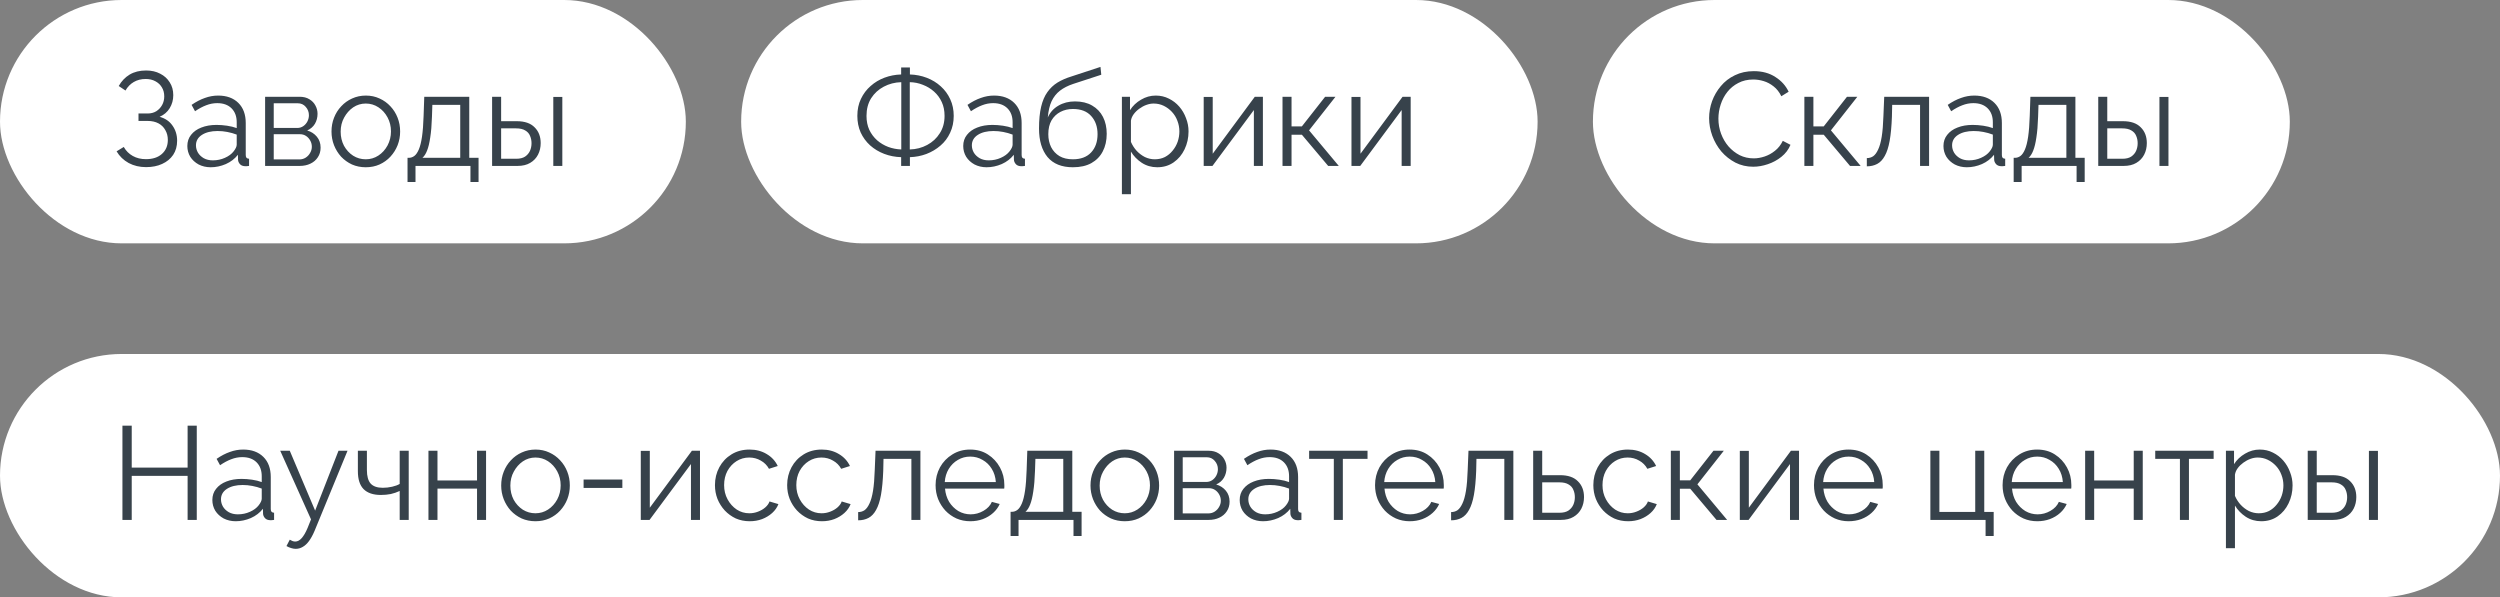 <?xml version="1.0" encoding="UTF-8"?> <svg xmlns="http://www.w3.org/2000/svg" width="226" height="54" viewBox="0 0 226 54" fill="none"><rect x="0" y="0" width="226" height="54" fill="#808080" stroke="none"/> <rect width="62" height="22" rx="11" fill="white"></rect> <path d="M13.204 15.108C12.62 15.108 12.096 14.984 11.632 14.736C11.168 14.48 10.804 14.128 10.54 13.68L11.188 13.284C11.388 13.636 11.66 13.908 12.004 14.1C12.348 14.292 12.744 14.388 13.192 14.388C13.8 14.388 14.28 14.232 14.632 13.92C14.992 13.6 15.172 13.176 15.172 12.648C15.172 12.312 15.096 12.016 14.944 11.76C14.8 11.496 14.592 11.292 14.32 11.148C14.048 11.004 13.72 10.932 13.336 10.932H12.52V10.26H13.348C13.644 10.26 13.904 10.192 14.128 10.056C14.352 9.912 14.528 9.724 14.656 9.492C14.784 9.26 14.848 9 14.848 8.712C14.848 8.4 14.776 8.128 14.632 7.896C14.496 7.664 14.3 7.48 14.044 7.344C13.796 7.208 13.504 7.14 13.168 7.14C12.76 7.14 12.4 7.232 12.088 7.416C11.776 7.6 11.528 7.856 11.344 8.184L10.732 7.776C10.98 7.336 11.308 6.992 11.716 6.744C12.132 6.496 12.628 6.372 13.204 6.372C13.692 6.372 14.116 6.468 14.476 6.66C14.844 6.844 15.132 7.104 15.34 7.44C15.556 7.768 15.664 8.156 15.664 8.604C15.664 9.036 15.556 9.428 15.34 9.78C15.132 10.124 14.828 10.384 14.428 10.56C14.932 10.696 15.32 10.96 15.592 11.352C15.872 11.744 16.012 12.2 16.012 12.72C16.012 13.216 15.892 13.644 15.652 14.004C15.412 14.356 15.08 14.628 14.656 14.82C14.24 15.012 13.756 15.108 13.204 15.108ZM16.935 13.2C16.935 12.808 17.047 12.472 17.271 12.192C17.495 11.904 17.803 11.684 18.195 11.532C18.595 11.372 19.055 11.292 19.575 11.292C19.879 11.292 20.195 11.316 20.523 11.364C20.851 11.412 21.143 11.484 21.399 11.58V11.052C21.399 10.524 21.243 10.104 20.931 9.792C20.619 9.48 20.187 9.324 19.635 9.324C19.299 9.324 18.967 9.388 18.639 9.516C18.319 9.636 17.983 9.816 17.631 10.056L17.319 9.48C17.727 9.2 18.127 8.992 18.519 8.856C18.911 8.712 19.311 8.64 19.719 8.64C20.487 8.64 21.095 8.86 21.543 9.3C21.991 9.74 22.215 10.348 22.215 11.124V14.016C22.215 14.128 22.239 14.212 22.287 14.268C22.335 14.316 22.411 14.344 22.515 14.352V15C22.427 15.008 22.351 15.016 22.287 15.024C22.223 15.032 22.175 15.032 22.143 15.024C21.943 15.016 21.791 14.952 21.687 14.832C21.583 14.712 21.527 14.584 21.519 14.448L21.507 13.992C21.227 14.352 20.863 14.632 20.415 14.832C19.967 15.024 19.511 15.12 19.047 15.12C18.647 15.12 18.283 15.036 17.955 14.868C17.635 14.692 17.383 14.46 17.199 14.172C17.023 13.876 16.935 13.552 16.935 13.2ZM21.123 13.68C21.211 13.568 21.279 13.46 21.327 13.356C21.375 13.252 21.399 13.16 21.399 13.08V12.168C21.127 12.064 20.843 11.984 20.547 11.928C20.259 11.872 19.967 11.844 19.671 11.844C19.087 11.844 18.615 11.96 18.255 12.192C17.895 12.424 17.715 12.74 17.715 13.14C17.715 13.372 17.775 13.592 17.895 13.8C18.015 14 18.191 14.168 18.423 14.304C18.655 14.432 18.927 14.496 19.239 14.496C19.631 14.496 19.995 14.42 20.331 14.268C20.675 14.116 20.939 13.92 21.123 13.68ZM23.966 15V8.748H27.086C27.438 8.748 27.734 8.824 27.974 8.976C28.214 9.12 28.394 9.308 28.514 9.54C28.642 9.772 28.706 10.02 28.706 10.284C28.706 10.62 28.626 10.924 28.466 11.196C28.306 11.46 28.074 11.66 27.77 11.796C28.13 11.9 28.422 12.088 28.646 12.36C28.87 12.632 28.982 12.96 28.982 13.344C28.982 13.68 28.898 13.972 28.73 14.22C28.57 14.468 28.346 14.66 28.058 14.796C27.778 14.932 27.454 15 27.086 15H23.966ZM24.746 14.412H27.062C27.27 14.412 27.458 14.36 27.626 14.256C27.802 14.144 27.938 14 28.034 13.824C28.138 13.648 28.19 13.464 28.19 13.272C28.19 13.064 28.142 12.876 28.046 12.708C27.95 12.532 27.822 12.392 27.662 12.288C27.502 12.184 27.318 12.132 27.11 12.132H24.746V14.412ZM24.746 11.568H26.87C27.078 11.568 27.262 11.512 27.422 11.4C27.582 11.288 27.706 11.144 27.794 10.968C27.882 10.792 27.926 10.608 27.926 10.416C27.926 10.128 27.83 9.876 27.638 9.66C27.454 9.444 27.214 9.336 26.918 9.336H24.746V11.568ZM33.064 15.12C32.616 15.12 32.2 15.036 31.816 14.868C31.44 14.692 31.112 14.456 30.832 14.16C30.56 13.856 30.348 13.512 30.196 13.128C30.044 12.736 29.968 12.324 29.968 11.892C29.968 11.444 30.044 11.028 30.196 10.644C30.348 10.252 30.564 9.908 30.844 9.612C31.124 9.308 31.452 9.072 31.828 8.904C32.212 8.728 32.628 8.64 33.076 8.64C33.524 8.64 33.936 8.728 34.312 8.904C34.688 9.072 35.016 9.308 35.296 9.612C35.576 9.908 35.792 10.252 35.944 10.644C36.096 11.028 36.172 11.444 36.172 11.892C36.172 12.324 36.096 12.736 35.944 13.128C35.792 13.512 35.576 13.856 35.296 14.16C35.024 14.456 34.696 14.692 34.312 14.868C33.936 15.036 33.52 15.12 33.064 15.12ZM30.796 11.904C30.796 12.368 30.896 12.792 31.096 13.176C31.304 13.552 31.58 13.852 31.924 14.076C32.268 14.292 32.648 14.4 33.064 14.4C33.48 14.4 33.86 14.288 34.204 14.064C34.548 13.84 34.824 13.536 35.032 13.152C35.24 12.76 35.344 12.336 35.344 11.88C35.344 11.416 35.24 10.992 35.032 10.608C34.824 10.224 34.548 9.92 34.204 9.696C33.86 9.472 33.48 9.36 33.064 9.36C32.648 9.36 32.268 9.476 31.924 9.708C31.588 9.94 31.316 10.248 31.108 10.632C30.9 11.008 30.796 11.432 30.796 11.904ZM36.841 16.452V14.268H36.949C37.133 14.268 37.301 14.212 37.453 14.1C37.605 13.988 37.741 13.792 37.861 13.512C37.981 13.232 38.077 12.848 38.149 12.36C38.221 11.864 38.269 11.24 38.293 10.488L38.353 8.748H42.421V14.268H43.261V16.452H42.529V15H37.561V16.452H36.841ZM38.185 14.268H41.605V9.48H39.085L39.049 10.56C39.025 11.304 38.973 11.928 38.893 12.432C38.821 12.928 38.725 13.324 38.605 13.62C38.493 13.908 38.353 14.124 38.185 14.268ZM44.486 15V8.748H45.302V10.956H46.718C47.43 10.956 47.966 11.14 48.326 11.508C48.694 11.868 48.878 12.344 48.878 12.936C48.878 13.32 48.798 13.668 48.638 13.98C48.478 14.292 48.242 14.54 47.93 14.724C47.626 14.908 47.242 15 46.778 15H44.486ZM45.302 14.352H46.67C46.998 14.352 47.262 14.288 47.462 14.16C47.662 14.024 47.81 13.852 47.906 13.644C48.002 13.428 48.05 13.196 48.05 12.948C48.05 12.708 48.006 12.488 47.918 12.288C47.838 12.08 47.694 11.916 47.486 11.796C47.286 11.668 47.006 11.604 46.646 11.604H45.302V14.352ZM50.018 15V8.76H50.834V15H50.018Z" fill="#37424B"></path> <rect x="67" width="72" height="22" rx="11" fill="white"></rect> <path d="M81.464 15V14.208C80.92 14.192 80.408 14.092 79.928 13.908C79.448 13.724 79.024 13.468 78.656 13.14C78.296 12.812 78.012 12.424 77.804 11.976C77.604 11.52 77.504 11.02 77.504 10.476C77.504 9.9 77.612 9.388 77.828 8.94C78.044 8.484 78.336 8.096 78.704 7.776C79.072 7.448 79.492 7.196 79.964 7.02C80.436 6.844 80.936 6.748 81.464 6.732V6.096H82.256V6.732C82.792 6.748 83.3 6.848 83.78 7.032C84.26 7.216 84.68 7.472 85.04 7.8C85.408 8.128 85.696 8.52 85.904 8.976C86.112 9.424 86.216 9.924 86.216 10.476C86.216 11.036 86.108 11.544 85.892 12C85.684 12.456 85.392 12.844 85.016 13.164C84.648 13.484 84.224 13.736 83.744 13.92C83.272 14.096 82.776 14.192 82.256 14.208V15H81.464ZM81.476 13.512V7.428C80.9 7.444 80.372 7.58 79.892 7.836C79.42 8.084 79.04 8.432 78.752 8.88C78.472 9.328 78.332 9.86 78.332 10.476C78.332 10.948 78.416 11.368 78.584 11.736C78.76 12.104 78.996 12.42 79.292 12.684C79.588 12.94 79.924 13.14 80.3 13.284C80.676 13.42 81.068 13.496 81.476 13.512ZM82.244 13.512C82.82 13.496 83.344 13.36 83.816 13.104C84.296 12.848 84.676 12.496 84.956 12.048C85.244 11.6 85.388 11.076 85.388 10.476C85.388 10.004 85.304 9.588 85.136 9.228C84.968 8.86 84.736 8.544 84.44 8.28C84.144 8.016 83.808 7.812 83.432 7.668C83.056 7.516 82.66 7.436 82.244 7.428V13.512ZM87.076 13.2C87.076 12.808 87.188 12.472 87.412 12.192C87.636 11.904 87.944 11.684 88.336 11.532C88.736 11.372 89.196 11.292 89.716 11.292C90.02 11.292 90.336 11.316 90.664 11.364C90.992 11.412 91.284 11.484 91.54 11.58V11.052C91.54 10.524 91.384 10.104 91.072 9.792C90.76 9.48 90.328 9.324 89.776 9.324C89.44 9.324 89.108 9.388 88.78 9.516C88.46 9.636 88.124 9.816 87.772 10.056L87.46 9.48C87.868 9.2 88.268 8.992 88.66 8.856C89.052 8.712 89.452 8.64 89.86 8.64C90.628 8.64 91.236 8.86 91.684 9.3C92.132 9.74 92.356 10.348 92.356 11.124V14.016C92.356 14.128 92.38 14.212 92.428 14.268C92.476 14.316 92.552 14.344 92.656 14.352V15C92.568 15.008 92.492 15.016 92.428 15.024C92.364 15.032 92.316 15.032 92.284 15.024C92.084 15.016 91.932 14.952 91.828 14.832C91.724 14.712 91.668 14.584 91.66 14.448L91.648 13.992C91.368 14.352 91.004 14.632 90.556 14.832C90.108 15.024 89.652 15.12 89.188 15.12C88.788 15.12 88.424 15.036 88.096 14.868C87.776 14.692 87.524 14.46 87.34 14.172C87.164 13.876 87.076 13.552 87.076 13.2ZM91.264 13.68C91.352 13.568 91.42 13.46 91.468 13.356C91.516 13.252 91.54 13.16 91.54 13.08V12.168C91.268 12.064 90.984 11.984 90.688 11.928C90.4 11.872 90.108 11.844 89.812 11.844C89.228 11.844 88.756 11.96 88.396 12.192C88.036 12.424 87.856 12.74 87.856 13.14C87.856 13.372 87.916 13.592 88.036 13.8C88.156 14 88.332 14.168 88.564 14.304C88.796 14.432 89.068 14.496 89.38 14.496C89.772 14.496 90.136 14.42 90.472 14.268C90.816 14.116 91.08 13.92 91.264 13.68ZM96.987 15.12C95.979 15.12 95.215 14.812 94.695 14.196C94.183 13.572 93.927 12.712 93.927 11.616C93.927 10.84 93.991 10.184 94.119 9.648C94.247 9.112 94.435 8.672 94.683 8.328C94.931 7.976 95.235 7.688 95.595 7.464C95.963 7.24 96.383 7.056 96.855 6.912L99.483 6.048L99.555 6.756L97.023 7.584C96.543 7.744 96.143 7.948 95.823 8.196C95.503 8.444 95.251 8.76 95.067 9.144C94.891 9.52 94.775 10.012 94.719 10.62C94.927 10.156 95.247 9.8 95.679 9.552C96.111 9.296 96.611 9.168 97.179 9.168C97.787 9.168 98.303 9.292 98.727 9.54C99.159 9.788 99.487 10.132 99.711 10.572C99.935 11.012 100.047 11.52 100.047 12.096C100.047 12.704 99.927 13.236 99.687 13.692C99.455 14.14 99.111 14.492 98.655 14.748C98.207 14.996 97.651 15.12 96.987 15.12ZM96.987 14.4C97.699 14.4 98.247 14.196 98.631 13.788C99.023 13.372 99.219 12.82 99.219 12.132C99.219 11.46 99.027 10.912 98.643 10.488C98.267 10.064 97.715 9.852 96.987 9.852C96.571 9.852 96.195 9.94 95.859 10.116C95.523 10.292 95.255 10.548 95.055 10.884C94.863 11.22 94.767 11.636 94.767 12.132C94.767 12.564 94.851 12.952 95.019 13.296C95.195 13.64 95.447 13.912 95.775 14.112C96.103 14.304 96.507 14.4 96.987 14.4ZM104.612 15.12C104.092 15.12 103.624 14.984 103.208 14.712C102.8 14.44 102.476 14.104 102.236 13.704V17.556H101.42V8.748H102.152V9.96C102.4 9.568 102.732 9.252 103.148 9.012C103.564 8.764 104.008 8.64 104.48 8.64C104.912 8.64 105.308 8.732 105.668 8.916C106.028 9.092 106.34 9.332 106.604 9.636C106.868 9.94 107.072 10.288 107.216 10.68C107.368 11.064 107.444 11.464 107.444 11.88C107.444 12.464 107.324 13.004 107.084 13.5C106.852 13.988 106.524 14.38 106.1 14.676C105.676 14.972 105.18 15.12 104.612 15.12ZM104.384 14.4C104.728 14.4 105.036 14.332 105.308 14.196C105.58 14.052 105.812 13.86 106.004 13.62C106.204 13.38 106.356 13.112 106.46 12.816C106.564 12.512 106.616 12.2 106.616 11.88C106.616 11.544 106.556 11.224 106.436 10.92C106.324 10.616 106.16 10.348 105.944 10.116C105.728 9.884 105.48 9.7 105.2 9.564C104.92 9.428 104.616 9.36 104.288 9.36C104.08 9.36 103.864 9.4 103.64 9.48C103.416 9.56 103.2 9.676 102.992 9.828C102.792 9.972 102.624 10.136 102.488 10.32C102.352 10.504 102.268 10.7 102.236 10.908V12.828C102.364 13.124 102.536 13.392 102.752 13.632C102.968 13.864 103.216 14.052 103.496 14.196C103.784 14.332 104.08 14.4 104.384 14.4ZM108.814 15V8.76H109.63V13.896L113.434 8.748H114.166V15H113.35V9.948L109.606 15H108.814ZM115.939 15V8.748H116.755V11.424H117.691L119.791 8.748H120.727L118.339 11.784L121.027 15H120.067L117.691 12.18H116.755V15H115.939ZM122.173 15V8.76H122.989V13.896L126.793 8.748H127.525V15H126.709V9.948L122.965 15H122.173Z" fill="#37424B"></path> <rect x="144" width="63" height="22" rx="11" fill="white"></rect> <path d="M154.504 10.68C154.504 10.16 154.592 9.652 154.768 9.156C154.952 8.652 155.216 8.196 155.56 7.788C155.904 7.372 156.328 7.044 156.832 6.804C157.336 6.556 157.908 6.432 158.548 6.432C159.308 6.432 159.956 6.608 160.492 6.96C161.036 7.304 161.436 7.748 161.692 8.292L161.032 8.7C160.848 8.324 160.616 8.028 160.336 7.812C160.056 7.588 159.756 7.428 159.436 7.332C159.124 7.236 158.812 7.188 158.5 7.188C157.988 7.188 157.536 7.292 157.144 7.5C156.752 7.7 156.42 7.972 156.148 8.316C155.884 8.652 155.684 9.032 155.548 9.456C155.412 9.872 155.344 10.296 155.344 10.728C155.344 11.2 155.424 11.652 155.584 12.084C155.744 12.516 155.968 12.9 156.256 13.236C156.544 13.564 156.88 13.828 157.264 14.028C157.656 14.22 158.08 14.316 158.536 14.316C158.856 14.316 159.184 14.26 159.52 14.148C159.856 14.036 160.168 13.864 160.456 13.632C160.752 13.4 160.988 13.1 161.164 12.732L161.86 13.092C161.684 13.516 161.412 13.876 161.044 14.172C160.676 14.468 160.264 14.692 159.808 14.844C159.36 14.996 158.92 15.072 158.488 15.072C157.904 15.072 157.368 14.948 156.88 14.7C156.392 14.444 155.968 14.108 155.608 13.692C155.256 13.268 154.984 12.796 154.792 12.276C154.6 11.748 154.504 11.216 154.504 10.68ZM163.115 15V8.748H163.931V11.424H164.867L166.967 8.748H167.903L165.515 11.784L168.203 15H167.243L164.867 12.18H163.931V15H163.115ZM168.761 15.036V14.292C168.977 14.292 169.169 14.236 169.337 14.124C169.505 14.004 169.653 13.804 169.781 13.524C169.917 13.244 170.025 12.86 170.105 12.372C170.185 11.876 170.237 11.248 170.261 10.488L170.333 8.748H174.389V15H173.573V9.48H171.053L171.029 10.56C170.997 11.424 170.929 12.148 170.825 12.732C170.721 13.308 170.573 13.764 170.381 14.1C170.197 14.436 169.969 14.676 169.697 14.82C169.425 14.964 169.113 15.036 168.761 15.036ZM175.689 13.2C175.689 12.808 175.801 12.472 176.025 12.192C176.249 11.904 176.557 11.684 176.949 11.532C177.349 11.372 177.809 11.292 178.329 11.292C178.633 11.292 178.949 11.316 179.277 11.364C179.605 11.412 179.897 11.484 180.153 11.58V11.052C180.153 10.524 179.997 10.104 179.685 9.792C179.373 9.48 178.941 9.324 178.389 9.324C178.053 9.324 177.721 9.388 177.393 9.516C177.073 9.636 176.737 9.816 176.385 10.056L176.073 9.48C176.481 9.2 176.881 8.992 177.273 8.856C177.665 8.712 178.065 8.64 178.473 8.64C179.241 8.64 179.849 8.86 180.297 9.3C180.745 9.74 180.969 10.348 180.969 11.124V14.016C180.969 14.128 180.993 14.212 181.041 14.268C181.089 14.316 181.165 14.344 181.269 14.352V15C181.181 15.008 181.105 15.016 181.041 15.024C180.977 15.032 180.929 15.032 180.897 15.024C180.697 15.016 180.545 14.952 180.441 14.832C180.337 14.712 180.281 14.584 180.273 14.448L180.261 13.992C179.981 14.352 179.617 14.632 179.169 14.832C178.721 15.024 178.265 15.12 177.801 15.12C177.401 15.12 177.037 15.036 176.709 14.868C176.389 14.692 176.137 14.46 175.953 14.172C175.777 13.876 175.689 13.552 175.689 13.2ZM179.877 13.68C179.965 13.568 180.033 13.46 180.081 13.356C180.129 13.252 180.153 13.16 180.153 13.08V12.168C179.881 12.064 179.597 11.984 179.301 11.928C179.013 11.872 178.721 11.844 178.425 11.844C177.841 11.844 177.369 11.96 177.009 12.192C176.649 12.424 176.469 12.74 176.469 13.14C176.469 13.372 176.529 13.592 176.649 13.8C176.769 14 176.945 14.168 177.177 14.304C177.409 14.432 177.681 14.496 177.993 14.496C178.385 14.496 178.749 14.42 179.085 14.268C179.429 14.116 179.693 13.92 179.877 13.68ZM182.036 16.452V14.268H182.144C182.328 14.268 182.496 14.212 182.648 14.1C182.8 13.988 182.936 13.792 183.056 13.512C183.176 13.232 183.272 12.848 183.344 12.36C183.416 11.864 183.464 11.24 183.488 10.488L183.548 8.748H187.616V14.268H188.456V16.452H187.724V15H182.756V16.452H182.036ZM183.38 14.268H186.8V9.48H184.28L184.244 10.56C184.22 11.304 184.168 11.928 184.088 12.432C184.016 12.928 183.92 13.324 183.8 13.62C183.688 13.908 183.548 14.124 183.38 14.268ZM189.681 15V8.748H190.497V10.956H191.913C192.625 10.956 193.161 11.14 193.521 11.508C193.889 11.868 194.073 12.344 194.073 12.936C194.073 13.32 193.993 13.668 193.833 13.98C193.673 14.292 193.437 14.54 193.125 14.724C192.821 14.908 192.437 15 191.973 15H189.681ZM190.497 14.352H191.865C192.193 14.352 192.457 14.288 192.657 14.16C192.857 14.024 193.005 13.852 193.101 13.644C193.197 13.428 193.245 13.196 193.245 12.948C193.245 12.708 193.201 12.488 193.113 12.288C193.033 12.08 192.889 11.916 192.681 11.796C192.481 11.668 192.201 11.604 191.841 11.604H190.497V14.352ZM195.213 15V8.76H196.029V15H195.213Z" fill="#37424B"></path> <rect y="32" width="226" height="22" rx="11" fill="white"></rect> <path d="M17.788 38.48V47H16.96V43.016H11.908V47H11.068V38.48H11.908V42.272H16.96V38.48H17.788ZM19.197 45.2C19.197 44.808 19.309 44.472 19.533 44.192C19.757 43.904 20.065 43.684 20.457 43.532C20.857 43.372 21.317 43.292 21.837 43.292C22.141 43.292 22.457 43.316 22.785 43.364C23.113 43.412 23.405 43.484 23.661 43.58V43.052C23.661 42.524 23.505 42.104 23.193 41.792C22.881 41.48 22.449 41.324 21.897 41.324C21.561 41.324 21.229 41.388 20.901 41.516C20.581 41.636 20.245 41.816 19.893 42.056L19.581 41.48C19.989 41.2 20.389 40.992 20.781 40.856C21.173 40.712 21.573 40.64 21.981 40.64C22.749 40.64 23.357 40.86 23.805 41.3C24.253 41.74 24.477 42.348 24.477 43.124V46.016C24.477 46.128 24.501 46.212 24.549 46.268C24.597 46.316 24.673 46.344 24.777 46.352V47C24.689 47.008 24.613 47.016 24.549 47.024C24.485 47.032 24.437 47.032 24.405 47.024C24.205 47.016 24.053 46.952 23.949 46.832C23.845 46.712 23.789 46.584 23.781 46.448L23.769 45.992C23.489 46.352 23.125 46.632 22.677 46.832C22.229 47.024 21.773 47.12 21.309 47.12C20.909 47.12 20.545 47.036 20.217 46.868C19.897 46.692 19.645 46.46 19.461 46.172C19.285 45.876 19.197 45.552 19.197 45.2ZM23.385 45.68C23.473 45.568 23.541 45.46 23.589 45.356C23.637 45.252 23.661 45.16 23.661 45.08V44.168C23.389 44.064 23.105 43.984 22.809 43.928C22.521 43.872 22.229 43.844 21.933 43.844C21.349 43.844 20.877 43.96 20.517 44.192C20.157 44.424 19.977 44.74 19.977 45.14C19.977 45.372 20.037 45.592 20.157 45.8C20.277 46 20.453 46.168 20.685 46.304C20.917 46.432 21.189 46.496 21.501 46.496C21.893 46.496 22.257 46.42 22.593 46.268C22.937 46.116 23.201 45.92 23.385 45.68ZM26.736 49.616C26.6 49.616 26.46 49.592 26.316 49.544C26.18 49.504 26.04 49.444 25.896 49.364L26.196 48.788C26.284 48.836 26.364 48.876 26.436 48.908C26.516 48.94 26.6 48.956 26.688 48.956C26.896 48.956 27.092 48.852 27.276 48.644C27.46 48.436 27.636 48.132 27.804 47.732L28.116 46.952L25.332 40.748H26.196L28.488 46.16L30.6 40.748H31.416L28.44 47.984C28.28 48.36 28.112 48.668 27.936 48.908C27.76 49.148 27.572 49.324 27.372 49.436C27.172 49.556 26.96 49.616 26.736 49.616ZM36.132 47V44.384C35.876 44.504 35.608 44.596 35.328 44.66C35.048 44.716 34.748 44.744 34.428 44.744C33.74 44.744 33.22 44.568 32.868 44.216C32.524 43.864 32.352 43.324 32.352 42.596V40.748H33.168V42.488C33.168 43.048 33.28 43.456 33.504 43.712C33.736 43.968 34.104 44.096 34.608 44.096C34.888 44.096 35.168 44.064 35.448 44C35.728 43.936 35.956 43.852 36.132 43.748V40.748H36.948V47H36.132ZM38.732 47V40.748H39.548V43.436H43.124V40.748H43.94V47H43.124V44.168H39.548V47H38.732ZM48.404 47.12C47.956 47.12 47.54 47.036 47.156 46.868C46.78 46.692 46.452 46.456 46.172 46.16C45.9 45.856 45.688 45.512 45.536 45.128C45.384 44.736 45.308 44.324 45.308 43.892C45.308 43.444 45.384 43.028 45.536 42.644C45.688 42.252 45.904 41.908 46.184 41.612C46.464 41.308 46.792 41.072 47.168 40.904C47.552 40.728 47.968 40.64 48.416 40.64C48.864 40.64 49.276 40.728 49.652 40.904C50.028 41.072 50.356 41.308 50.636 41.612C50.916 41.908 51.132 42.252 51.284 42.644C51.436 43.028 51.512 43.444 51.512 43.892C51.512 44.324 51.436 44.736 51.284 45.128C51.132 45.512 50.916 45.856 50.636 46.16C50.364 46.456 50.036 46.692 49.652 46.868C49.276 47.036 48.86 47.12 48.404 47.12ZM46.136 43.904C46.136 44.368 46.236 44.792 46.436 45.176C46.644 45.552 46.92 45.852 47.264 46.076C47.608 46.292 47.988 46.4 48.404 46.4C48.82 46.4 49.2 46.288 49.544 46.064C49.888 45.84 50.164 45.536 50.372 45.152C50.58 44.76 50.684 44.336 50.684 43.88C50.684 43.416 50.58 42.992 50.372 42.608C50.164 42.224 49.888 41.92 49.544 41.696C49.2 41.472 48.82 41.36 48.404 41.36C47.988 41.36 47.608 41.476 47.264 41.708C46.928 41.94 46.656 42.248 46.448 42.632C46.24 43.008 46.136 43.432 46.136 43.904ZM52.757 44.108V43.352H56.261V44.108H52.757ZM57.927 47V40.76H58.743V45.896L62.547 40.748H63.279V47H62.463V41.948L58.719 47H57.927ZM67.776 47.12C67.32 47.12 66.9 47.036 66.516 46.868C66.14 46.692 65.808 46.452 65.52 46.148C65.24 45.844 65.02 45.496 64.86 45.104C64.708 44.712 64.632 44.296 64.632 43.856C64.632 43.264 64.764 42.724 65.028 42.236C65.292 41.748 65.66 41.36 66.132 41.072C66.604 40.784 67.148 40.64 67.764 40.64C68.348 40.64 68.864 40.776 69.312 41.048C69.76 41.312 70.092 41.672 70.308 42.128L69.516 42.38C69.34 42.06 69.092 41.812 68.772 41.636C68.46 41.452 68.112 41.36 67.728 41.36C67.312 41.36 66.932 41.468 66.588 41.684C66.244 41.9 65.968 42.196 65.76 42.572C65.56 42.948 65.46 43.376 65.46 43.856C65.46 44.328 65.564 44.756 65.772 45.14C65.98 45.524 66.256 45.832 66.6 46.064C66.944 46.288 67.324 46.4 67.74 46.4C68.012 46.4 68.272 46.352 68.52 46.256C68.776 46.16 68.996 46.032 69.18 45.872C69.372 45.704 69.5 45.524 69.564 45.332L70.368 45.572C70.256 45.868 70.068 46.136 69.804 46.376C69.548 46.608 69.244 46.792 68.892 46.928C68.548 47.056 68.176 47.12 67.776 47.12ZM74.303 47.12C73.847 47.12 73.427 47.036 73.043 46.868C72.667 46.692 72.335 46.452 72.047 46.148C71.767 45.844 71.547 45.496 71.387 45.104C71.235 44.712 71.159 44.296 71.159 43.856C71.159 43.264 71.291 42.724 71.555 42.236C71.819 41.748 72.187 41.36 72.659 41.072C73.131 40.784 73.675 40.64 74.291 40.64C74.875 40.64 75.391 40.776 75.839 41.048C76.287 41.312 76.619 41.672 76.835 42.128L76.043 42.38C75.867 42.06 75.619 41.812 75.299 41.636C74.987 41.452 74.639 41.36 74.255 41.36C73.839 41.36 73.459 41.468 73.115 41.684C72.771 41.9 72.495 42.196 72.287 42.572C72.087 42.948 71.987 43.376 71.987 43.856C71.987 44.328 72.091 44.756 72.299 45.14C72.507 45.524 72.783 45.832 73.127 46.064C73.471 46.288 73.851 46.4 74.267 46.4C74.539 46.4 74.799 46.352 75.047 46.256C75.303 46.16 75.523 46.032 75.707 45.872C75.899 45.704 76.027 45.524 76.091 45.332L76.895 45.572C76.783 45.868 76.595 46.136 76.331 46.376C76.075 46.608 75.771 46.792 75.419 46.928C75.075 47.056 74.703 47.12 74.303 47.12ZM77.577 47.036V46.292C77.793 46.292 77.985 46.236 78.153 46.124C78.321 46.004 78.469 45.804 78.597 45.524C78.733 45.244 78.841 44.86 78.921 44.372C79.001 43.876 79.053 43.248 79.077 42.488L79.149 40.748H83.205V47H82.389V41.48H79.869L79.845 42.56C79.813 43.424 79.745 44.148 79.641 44.732C79.537 45.308 79.389 45.764 79.197 46.1C79.013 46.436 78.785 46.676 78.513 46.82C78.241 46.964 77.929 47.036 77.577 47.036ZM87.709 47.12C87.261 47.12 86.845 47.036 86.461 46.868C86.077 46.692 85.745 46.456 85.465 46.16C85.185 45.856 84.965 45.508 84.805 45.116C84.653 44.724 84.577 44.304 84.577 43.856C84.577 43.272 84.709 42.736 84.973 42.248C85.245 41.76 85.617 41.372 86.089 41.084C86.561 40.788 87.097 40.64 87.697 40.64C88.313 40.64 88.849 40.788 89.305 41.084C89.769 41.38 90.133 41.772 90.397 42.26C90.661 42.74 90.793 43.268 90.793 43.844C90.793 43.908 90.793 43.972 90.793 44.036C90.793 44.092 90.789 44.136 90.781 44.168H85.429C85.469 44.616 85.593 45.016 85.801 45.368C86.017 45.712 86.293 45.988 86.629 46.196C86.973 46.396 87.345 46.496 87.745 46.496C88.153 46.496 88.537 46.392 88.897 46.184C89.265 45.976 89.521 45.704 89.665 45.368L90.373 45.56C90.245 45.856 90.049 46.124 89.785 46.364C89.521 46.604 89.209 46.792 88.849 46.928C88.497 47.056 88.117 47.12 87.709 47.12ZM85.405 43.58H90.025C89.993 43.124 89.869 42.724 89.653 42.38C89.445 42.036 89.169 41.768 88.825 41.576C88.489 41.376 88.117 41.276 87.709 41.276C87.301 41.276 86.929 41.376 86.593 41.576C86.257 41.768 85.981 42.04 85.765 42.392C85.557 42.736 85.437 43.132 85.405 43.58ZM91.356 48.452V46.268H91.464C91.648 46.268 91.816 46.212 91.968 46.1C92.12 45.988 92.256 45.792 92.376 45.512C92.496 45.232 92.592 44.848 92.664 44.36C92.736 43.864 92.784 43.24 92.808 42.488L92.868 40.748H96.936V46.268H97.776V48.452H97.044V47H92.076V48.452H91.356ZM92.7 46.268H96.12V41.48H93.6L93.564 42.56C93.54 43.304 93.488 43.928 93.408 44.432C93.336 44.928 93.24 45.324 93.12 45.62C93.008 45.908 92.868 46.124 92.7 46.268ZM101.677 47.12C101.229 47.12 100.813 47.036 100.429 46.868C100.053 46.692 99.725 46.456 99.445 46.16C99.173 45.856 98.961 45.512 98.809 45.128C98.657 44.736 98.581 44.324 98.581 43.892C98.581 43.444 98.657 43.028 98.809 42.644C98.961 42.252 99.177 41.908 99.457 41.612C99.737 41.308 100.065 41.072 100.441 40.904C100.825 40.728 101.241 40.64 101.689 40.64C102.137 40.64 102.549 40.728 102.925 40.904C103.301 41.072 103.629 41.308 103.909 41.612C104.189 41.908 104.405 42.252 104.557 42.644C104.709 43.028 104.785 43.444 104.785 43.892C104.785 44.324 104.709 44.736 104.557 45.128C104.405 45.512 104.189 45.856 103.909 46.16C103.637 46.456 103.309 46.692 102.925 46.868C102.549 47.036 102.133 47.12 101.677 47.12ZM99.409 43.904C99.409 44.368 99.509 44.792 99.709 45.176C99.917 45.552 100.193 45.852 100.537 46.076C100.881 46.292 101.261 46.4 101.677 46.4C102.093 46.4 102.473 46.288 102.817 46.064C103.161 45.84 103.437 45.536 103.645 45.152C103.853 44.76 103.957 44.336 103.957 43.88C103.957 43.416 103.853 42.992 103.645 42.608C103.437 42.224 103.161 41.92 102.817 41.696C102.473 41.472 102.093 41.36 101.677 41.36C101.261 41.36 100.881 41.476 100.537 41.708C100.201 41.94 99.929 42.248 99.721 42.632C99.513 43.008 99.409 43.432 99.409 43.904ZM106.138 47V40.748H109.258C109.61 40.748 109.906 40.824 110.146 40.976C110.386 41.12 110.566 41.308 110.686 41.54C110.814 41.772 110.878 42.02 110.878 42.284C110.878 42.62 110.798 42.924 110.638 43.196C110.478 43.46 110.246 43.66 109.942 43.796C110.302 43.9 110.594 44.088 110.818 44.36C111.042 44.632 111.154 44.96 111.154 45.344C111.154 45.68 111.07 45.972 110.902 46.22C110.742 46.468 110.518 46.66 110.23 46.796C109.95 46.932 109.626 47 109.258 47H106.138ZM106.918 46.412H109.234C109.442 46.412 109.63 46.36 109.798 46.256C109.974 46.144 110.11 46 110.206 45.824C110.31 45.648 110.362 45.464 110.362 45.272C110.362 45.064 110.314 44.876 110.218 44.708C110.122 44.532 109.994 44.392 109.834 44.288C109.674 44.184 109.49 44.132 109.282 44.132H106.918V46.412ZM106.918 43.568H109.042C109.25 43.568 109.434 43.512 109.594 43.4C109.754 43.288 109.878 43.144 109.966 42.968C110.054 42.792 110.098 42.608 110.098 42.416C110.098 42.128 110.002 41.876 109.81 41.66C109.626 41.444 109.386 41.336 109.09 41.336H106.918V43.568ZM112.068 45.2C112.068 44.808 112.18 44.472 112.404 44.192C112.628 43.904 112.936 43.684 113.328 43.532C113.728 43.372 114.188 43.292 114.708 43.292C115.012 43.292 115.328 43.316 115.656 43.364C115.984 43.412 116.276 43.484 116.532 43.58V43.052C116.532 42.524 116.376 42.104 116.064 41.792C115.752 41.48 115.32 41.324 114.768 41.324C114.432 41.324 114.1 41.388 113.772 41.516C113.452 41.636 113.116 41.816 112.764 42.056L112.452 41.48C112.86 41.2 113.26 40.992 113.652 40.856C114.044 40.712 114.444 40.64 114.852 40.64C115.62 40.64 116.228 40.86 116.676 41.3C117.124 41.74 117.348 42.348 117.348 43.124V46.016C117.348 46.128 117.372 46.212 117.42 46.268C117.468 46.316 117.544 46.344 117.648 46.352V47C117.56 47.008 117.484 47.016 117.42 47.024C117.356 47.032 117.308 47.032 117.276 47.024C117.076 47.016 116.924 46.952 116.82 46.832C116.716 46.712 116.66 46.584 116.652 46.448L116.64 45.992C116.36 46.352 115.996 46.632 115.548 46.832C115.1 47.024 114.644 47.12 114.18 47.12C113.78 47.12 113.416 47.036 113.088 46.868C112.768 46.692 112.516 46.46 112.332 46.172C112.156 45.876 112.068 45.552 112.068 45.2ZM116.256 45.68C116.344 45.568 116.412 45.46 116.46 45.356C116.508 45.252 116.532 45.16 116.532 45.08V44.168C116.26 44.064 115.976 43.984 115.68 43.928C115.392 43.872 115.1 43.844 114.804 43.844C114.22 43.844 113.748 43.96 113.388 44.192C113.028 44.424 112.848 44.74 112.848 45.14C112.848 45.372 112.908 45.592 113.028 45.8C113.148 46 113.324 46.168 113.556 46.304C113.788 46.432 114.06 46.496 114.372 46.496C114.764 46.496 115.128 46.42 115.464 46.268C115.808 46.116 116.072 45.92 116.256 45.68ZM120.577 47V41.48H118.345V40.748H123.625V41.48H121.393V47H120.577ZM127.436 47.12C126.988 47.12 126.572 47.036 126.188 46.868C125.804 46.692 125.472 46.456 125.192 46.16C124.912 45.856 124.692 45.508 124.532 45.116C124.38 44.724 124.304 44.304 124.304 43.856C124.304 43.272 124.436 42.736 124.7 42.248C124.972 41.76 125.344 41.372 125.816 41.084C126.288 40.788 126.824 40.64 127.424 40.64C128.04 40.64 128.576 40.788 129.032 41.084C129.496 41.38 129.86 41.772 130.124 42.26C130.388 42.74 130.52 43.268 130.52 43.844C130.52 43.908 130.52 43.972 130.52 44.036C130.52 44.092 130.516 44.136 130.508 44.168H125.156C125.196 44.616 125.32 45.016 125.528 45.368C125.744 45.712 126.02 45.988 126.356 46.196C126.7 46.396 127.072 46.496 127.472 46.496C127.88 46.496 128.264 46.392 128.624 46.184C128.992 45.976 129.248 45.704 129.392 45.368L130.1 45.56C129.972 45.856 129.776 46.124 129.512 46.364C129.248 46.604 128.936 46.792 128.576 46.928C128.224 47.056 127.844 47.12 127.436 47.12ZM125.132 43.58H129.752C129.72 43.124 129.596 42.724 129.38 42.38C129.172 42.036 128.896 41.768 128.552 41.576C128.216 41.376 127.844 41.276 127.436 41.276C127.028 41.276 126.656 41.376 126.32 41.576C125.984 41.768 125.708 42.04 125.492 42.392C125.284 42.736 125.164 43.132 125.132 43.58ZM131.179 47.036V46.292C131.395 46.292 131.587 46.236 131.755 46.124C131.923 46.004 132.071 45.804 132.199 45.524C132.335 45.244 132.443 44.86 132.523 44.372C132.603 43.876 132.655 43.248 132.679 42.488L132.751 40.748H136.807V47H135.991V41.48H133.471L133.447 42.56C133.415 43.424 133.347 44.148 133.243 44.732C133.139 45.308 132.991 45.764 132.799 46.1C132.615 46.436 132.387 46.676 132.115 46.82C131.843 46.964 131.531 47.036 131.179 47.036ZM138.599 47V40.748H139.415V42.956H141.035C141.747 42.956 142.283 43.14 142.643 43.508C143.011 43.868 143.195 44.344 143.195 44.936C143.195 45.32 143.115 45.668 142.955 45.98C142.795 46.292 142.559 46.54 142.247 46.724C141.943 46.908 141.559 47 141.095 47H138.599ZM139.415 46.352H140.987C141.315 46.352 141.579 46.288 141.779 46.16C141.979 46.024 142.127 45.852 142.223 45.644C142.319 45.428 142.367 45.196 142.367 44.948C142.367 44.708 142.323 44.488 142.235 44.288C142.155 44.08 142.011 43.916 141.803 43.796C141.603 43.668 141.323 43.604 140.963 43.604H139.415V46.352ZM147.182 47.12C146.726 47.12 146.306 47.036 145.922 46.868C145.546 46.692 145.214 46.452 144.926 46.148C144.646 45.844 144.426 45.496 144.266 45.104C144.114 44.712 144.038 44.296 144.038 43.856C144.038 43.264 144.17 42.724 144.434 42.236C144.698 41.748 145.066 41.36 145.538 41.072C146.01 40.784 146.554 40.64 147.17 40.64C147.754 40.64 148.27 40.776 148.718 41.048C149.166 41.312 149.498 41.672 149.714 42.128L148.922 42.38C148.746 42.06 148.498 41.812 148.178 41.636C147.866 41.452 147.518 41.36 147.134 41.36C146.718 41.36 146.338 41.468 145.994 41.684C145.65 41.9 145.374 42.196 145.166 42.572C144.966 42.948 144.866 43.376 144.866 43.856C144.866 44.328 144.97 44.756 145.178 45.14C145.386 45.524 145.662 45.832 146.006 46.064C146.35 46.288 146.73 46.4 147.146 46.4C147.418 46.4 147.678 46.352 147.926 46.256C148.182 46.16 148.402 46.032 148.586 45.872C148.778 45.704 148.906 45.524 148.97 45.332L149.774 45.572C149.662 45.868 149.474 46.136 149.21 46.376C148.954 46.608 148.65 46.792 148.298 46.928C147.954 47.056 147.582 47.12 147.182 47.12ZM151.044 47V40.748H151.86V43.424H152.796L154.896 40.748H155.832L153.444 43.784L156.132 47H155.172L152.796 44.18H151.86V47H151.044ZM157.279 47V40.76H158.095V45.896L161.899 40.748H162.631V47H161.815V41.948L158.071 47H157.279ZM167.116 47.12C166.668 47.12 166.252 47.036 165.868 46.868C165.484 46.692 165.152 46.456 164.872 46.16C164.592 45.856 164.372 45.508 164.212 45.116C164.06 44.724 163.984 44.304 163.984 43.856C163.984 43.272 164.116 42.736 164.38 42.248C164.652 41.76 165.024 41.372 165.496 41.084C165.968 40.788 166.504 40.64 167.104 40.64C167.72 40.64 168.256 40.788 168.712 41.084C169.176 41.38 169.54 41.772 169.804 42.26C170.068 42.74 170.2 43.268 170.2 43.844C170.2 43.908 170.2 43.972 170.2 44.036C170.2 44.092 170.196 44.136 170.188 44.168H164.836C164.876 44.616 165 45.016 165.208 45.368C165.424 45.712 165.7 45.988 166.036 46.196C166.38 46.396 166.752 46.496 167.152 46.496C167.56 46.496 167.944 46.392 168.304 46.184C168.672 45.976 168.928 45.704 169.072 45.368L169.78 45.56C169.652 45.856 169.456 46.124 169.192 46.364C168.928 46.604 168.616 46.792 168.256 46.928C167.904 47.056 167.524 47.12 167.116 47.12ZM164.812 43.58H169.432C169.4 43.124 169.276 42.724 169.06 42.38C168.852 42.036 168.576 41.768 168.232 41.576C167.896 41.376 167.524 41.276 167.116 41.276C166.708 41.276 166.336 41.376 166 41.576C165.664 41.768 165.388 42.04 165.172 42.392C164.964 42.736 164.844 43.132 164.812 43.58ZM179.497 48.452V47H174.505V40.748H175.321V46.28H178.561V40.748H179.377V46.28H180.229V48.452H179.497ZM184.166 47.12C183.718 47.12 183.302 47.036 182.918 46.868C182.534 46.692 182.202 46.456 181.922 46.16C181.642 45.856 181.422 45.508 181.262 45.116C181.11 44.724 181.034 44.304 181.034 43.856C181.034 43.272 181.166 42.736 181.43 42.248C181.702 41.76 182.074 41.372 182.546 41.084C183.018 40.788 183.554 40.64 184.154 40.64C184.77 40.64 185.306 40.788 185.762 41.084C186.226 41.38 186.59 41.772 186.854 42.26C187.118 42.74 187.25 43.268 187.25 43.844C187.25 43.908 187.25 43.972 187.25 44.036C187.25 44.092 187.246 44.136 187.238 44.168H181.886C181.926 44.616 182.05 45.016 182.258 45.368C182.474 45.712 182.75 45.988 183.086 46.196C183.43 46.396 183.802 46.496 184.202 46.496C184.61 46.496 184.994 46.392 185.354 46.184C185.722 45.976 185.978 45.704 186.122 45.368L186.83 45.56C186.702 45.856 186.506 46.124 186.242 46.364C185.978 46.604 185.666 46.792 185.306 46.928C184.954 47.056 184.574 47.12 184.166 47.12ZM181.862 43.58H186.482C186.45 43.124 186.326 42.724 186.11 42.38C185.902 42.036 185.626 41.768 185.282 41.576C184.946 41.376 184.574 41.276 184.166 41.276C183.758 41.276 183.386 41.376 183.05 41.576C182.714 41.768 182.438 42.04 182.222 42.392C182.014 42.736 181.894 43.132 181.862 43.58ZM188.497 47V40.748H189.313V43.436H192.889V40.748H193.705V47H192.889V44.168H189.313V47H188.497ZM197.065 47V41.48H194.833V40.748H200.113V41.48H197.881V47H197.065ZM204.416 47.12C203.896 47.12 203.428 46.984 203.012 46.712C202.604 46.44 202.28 46.104 202.04 45.704V49.556H201.224V40.748H201.956V41.96C202.204 41.568 202.536 41.252 202.952 41.012C203.368 40.764 203.812 40.64 204.284 40.64C204.716 40.64 205.112 40.732 205.472 40.916C205.832 41.092 206.144 41.332 206.408 41.636C206.672 41.94 206.876 42.288 207.02 42.68C207.172 43.064 207.248 43.464 207.248 43.88C207.248 44.464 207.128 45.004 206.888 45.5C206.656 45.988 206.328 46.38 205.904 46.676C205.48 46.972 204.984 47.12 204.416 47.12ZM204.188 46.4C204.532 46.4 204.84 46.332 205.112 46.196C205.384 46.052 205.616 45.86 205.808 45.62C206.008 45.38 206.16 45.112 206.264 44.816C206.368 44.512 206.42 44.2 206.42 43.88C206.42 43.544 206.36 43.224 206.24 42.92C206.128 42.616 205.964 42.348 205.748 42.116C205.532 41.884 205.284 41.7 205.004 41.564C204.724 41.428 204.42 41.36 204.092 41.36C203.884 41.36 203.668 41.4 203.444 41.48C203.22 41.56 203.004 41.676 202.796 41.828C202.596 41.972 202.428 42.136 202.292 42.32C202.156 42.504 202.072 42.7 202.04 42.908V44.828C202.168 45.124 202.34 45.392 202.556 45.632C202.772 45.864 203.02 46.052 203.3 46.196C203.588 46.332 203.884 46.4 204.188 46.4ZM208.618 47V40.748H209.434V42.956H210.85C211.562 42.956 212.098 43.14 212.458 43.508C212.826 43.868 213.01 44.344 213.01 44.936C213.01 45.32 212.93 45.668 212.77 45.98C212.61 46.292 212.374 46.54 212.062 46.724C211.758 46.908 211.374 47 210.91 47H208.618ZM209.434 46.352H210.802C211.13 46.352 211.394 46.288 211.594 46.16C211.794 46.024 211.942 45.852 212.038 45.644C212.134 45.428 212.182 45.196 212.182 44.948C212.182 44.708 212.138 44.488 212.05 44.288C211.97 44.08 211.826 43.916 211.618 43.796C211.418 43.668 211.138 43.604 210.778 43.604H209.434V46.352ZM214.15 47V40.76H214.966V47H214.15Z" fill="#37424B"></path> </svg> 